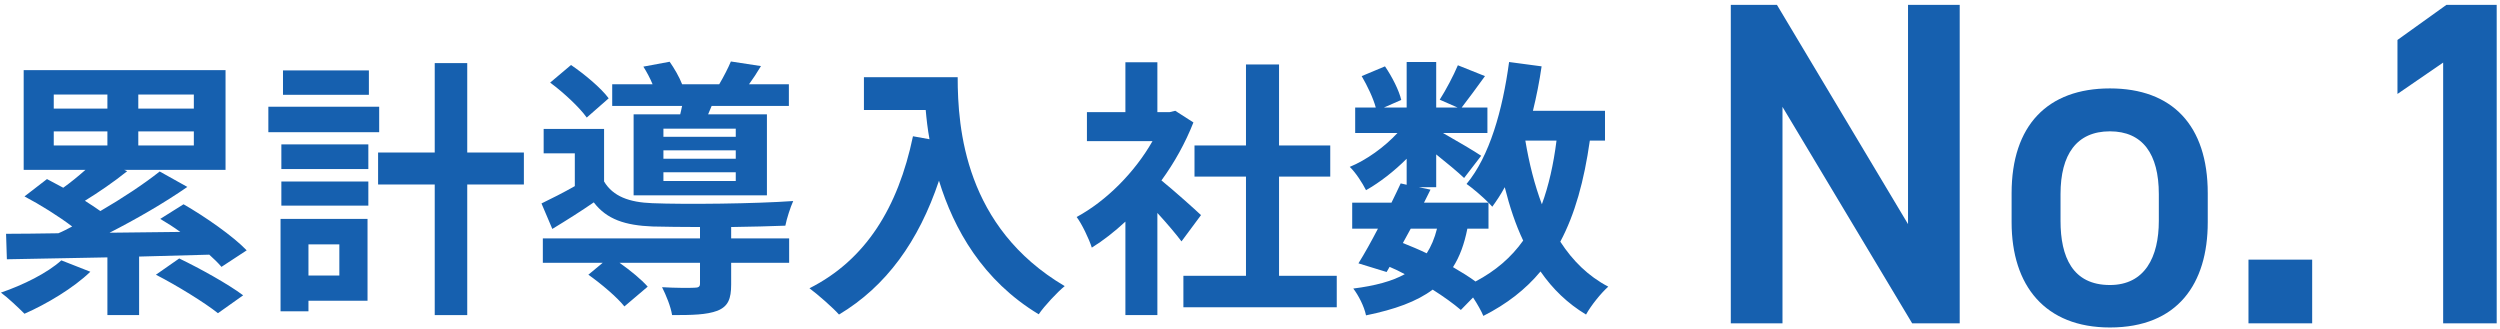 <svg width="433" height="57" viewBox="0 0 433 57" fill="none" xmlns="http://www.w3.org/2000/svg">
<path d="M257.807 39.603H254.147C253.63 42.232 252.833 44.437 251.659 46.268C253.114 47.112 254.475 47.957 255.555 48.755C259.027 46.925 261.749 44.578 263.814 41.668C262.5 38.9 261.468 35.802 260.623 32.423C259.966 33.643 259.215 34.77 258.464 35.802C258.277 35.614 258.089 35.38 257.807 35.098V39.603ZM244.338 39.603L242.977 42.091C244.385 42.654 245.746 43.217 247.107 43.874C247.858 42.701 248.468 41.293 248.89 39.603H244.338ZM269.587 24.351H264.19C264.847 28.293 265.785 32.001 267.053 35.38C268.226 32.188 269.071 28.481 269.587 24.351ZM277.987 24.351H275.359C274.374 31.297 272.778 37.116 270.244 41.856C272.403 45.188 275.125 47.863 278.551 49.647C277.283 50.773 275.547 52.932 274.702 54.48C271.511 52.556 268.93 50.069 266.818 47.019C264.237 50.116 260.999 52.65 256.916 54.715C256.587 53.917 255.883 52.65 255.132 51.524L253.02 53.683C251.753 52.603 250.064 51.383 248.14 50.163C245.371 52.228 241.616 53.589 236.595 54.621C236.266 53.026 235.281 51.148 234.389 49.975C238.143 49.506 241.1 48.708 243.306 47.488C242.461 47.019 241.569 46.596 240.678 46.221L240.161 47.112L235.281 45.611C236.313 43.968 237.486 41.856 238.66 39.603H234.201V35.098H241.006C241.569 33.925 242.132 32.799 242.602 31.766L243.634 32.001V27.495C241.475 29.654 238.941 31.625 236.595 32.939C235.985 31.719 234.811 29.889 233.779 28.903C236.642 27.73 239.786 25.477 242.039 23.037H234.717V18.625H238.284C237.862 17.03 236.829 14.871 235.844 13.182L239.88 11.492C241.1 13.275 242.32 15.669 242.696 17.311L239.692 18.625H243.634V10.741H248.75V18.625H252.457L249.36 17.265C250.439 15.575 251.753 13.088 252.504 11.304L257.197 13.182C255.742 15.2 254.287 17.171 253.161 18.625H257.62V23.037H249.923C252.176 24.304 255.508 26.275 256.54 26.979L253.583 30.828C252.551 29.842 250.58 28.199 248.75 26.744V32.423H245.746L247.764 32.846L246.638 35.098H257.807C256.728 34.019 255.038 32.564 254.006 31.86C257.995 27.073 260.248 19.095 261.374 10.741L267.006 11.492C266.63 14.12 266.114 16.701 265.504 19.189H277.987V24.351Z" fill="#1660AF"/>
<path d="M208.014 37.257L204.635 41.809C203.649 40.495 202.054 38.618 200.458 36.882V54.575H194.92V38.383C193.043 40.12 191.072 41.669 189.101 42.889C188.632 41.387 187.318 38.665 186.473 37.586C191.588 34.817 196.516 29.889 199.613 24.445H188.256V19.424H194.92V10.788H200.458V19.424H202.57L203.556 19.189L206.7 21.207C205.292 24.774 203.415 28.153 201.162 31.25C203.415 33.08 207.028 36.319 208.014 37.257ZM221.53 47.77H231.526V53.214H204.964V47.77H215.804V30.593H206.888V25.196H215.804V11.164H221.53V25.196H230.4V30.593H221.53V47.77Z" fill="#1660AF"/>
<path d="M149.632 13.369H165.87C165.87 22.239 167.138 39.369 184.408 49.553C183.188 50.538 180.888 52.979 179.903 54.434C170.188 48.567 165.213 39.697 162.632 31.297C159.112 41.809 153.481 49.6 145.315 54.48C144.282 53.307 141.654 51.008 140.199 49.928C149.961 45.001 155.546 35.943 158.127 23.6L160.99 24.116C160.661 22.333 160.473 20.644 160.333 19.048H149.632V13.369Z" fill="#1660AF"/>
<path d="M127.434 23.694V22.286H114.904V23.694H127.434ZM127.434 27.495V26.041H114.904V27.495H127.434ZM127.434 31.344V29.842H114.904V31.344H127.434ZM109.742 19.799H117.814C117.907 19.33 118.048 18.86 118.142 18.344H106.034V14.59H113.027C112.604 13.557 111.994 12.431 111.431 11.539L115.983 10.694C116.781 11.821 117.673 13.369 118.142 14.59H124.572C125.322 13.322 126.12 11.774 126.59 10.648L131.799 11.445C131.095 12.618 130.391 13.698 129.734 14.59H136.633V18.344H123.258L122.647 19.799H132.831V33.831H109.742V19.799ZM105.424 17.03L101.623 20.362C100.402 18.626 97.633 16.044 95.287 14.308L98.901 11.258C101.247 12.853 104.11 15.247 105.424 17.03ZM126.637 39.322V41.293H136.68V45.517H126.637V49.271C126.637 51.759 126.12 53.073 124.243 53.824C122.366 54.528 119.879 54.574 116.406 54.574C116.171 53.073 115.373 51.148 114.669 49.741C116.969 49.881 119.55 49.881 120.254 49.834C121.005 49.834 121.24 49.647 121.24 49.13V45.517H107.301C109.178 46.831 111.103 48.426 112.182 49.647L108.146 53.073C106.926 51.524 104.11 49.13 101.904 47.582L104.391 45.517H94.02V41.293H121.24V39.322C118.095 39.322 115.185 39.275 113.027 39.228C108.287 39.04 105.095 38.008 102.843 35.051C100.59 36.6 98.29 38.055 95.662 39.651L93.785 35.239C95.522 34.394 97.587 33.362 99.558 32.236V26.557H94.161V22.333H104.626V31.438C106.175 34.019 108.991 35.051 112.98 35.192C118.658 35.427 130.907 35.286 137.384 34.817C136.914 35.849 136.257 37.867 136.023 39.087C133.535 39.181 130.156 39.275 126.637 39.322Z" fill="#1660AF"/>
<path d="M63.891 12.196V16.42H49.014V12.196H63.891ZM65.674 18.485V22.896H46.479V18.485H65.674ZM58.775 42.325H53.425V47.722H58.775V42.325ZM63.656 37.914V52.087H53.425V53.917H48.591V37.914H63.656ZM48.732 35.614V31.438H63.797V35.614H48.732ZM48.732 29.279V25.008H63.797V29.279H48.732ZM90.735 26.416V31.954H80.926V54.574H75.295V31.954H65.486V26.416H75.295V10.929H80.926V26.416H90.735Z" fill="#1660AF"/>
<path d="M10.624 45.094L15.646 47.066C12.736 49.881 8.09 52.65 4.242 54.34C3.256 53.354 1.332 51.524 0.159 50.679C4.007 49.365 8.184 47.3 10.624 45.094ZM9.31 22.756V25.196H18.602V22.756H9.31ZM9.31 16.373V18.813H18.602V16.373H9.31ZM33.573 18.813V16.373H23.953V18.813H33.573ZM33.573 25.196V22.756H23.953V25.196H33.573ZM42.725 43.358L38.36 46.221C37.797 45.564 37.093 44.86 36.248 44.109C32.212 44.203 28.082 44.343 24.093 44.437V54.574H18.602V44.578C12.032 44.719 5.931 44.813 1.191 44.907L1.05 40.495C3.678 40.495 6.729 40.448 10.108 40.401C10.906 40.073 11.704 39.65 12.501 39.228C10.155 37.445 6.917 35.427 4.242 34.019L8.137 31.015C9.029 31.485 9.967 32.001 10.953 32.517C12.267 31.578 13.581 30.499 14.801 29.42H4.101V12.149H39.064V29.42H21.512L22.028 29.654C19.682 31.532 17.007 33.362 14.707 34.77C15.646 35.38 16.584 35.99 17.382 36.553C21.184 34.347 24.938 31.86 27.66 29.701L32.447 32.376C28.458 35.145 23.577 37.961 18.978 40.307L31.227 40.167C30.053 39.322 28.88 38.571 27.754 37.914L31.79 35.38C35.544 37.539 40.331 40.871 42.725 43.358ZM27.003 47.582L31.039 44.766C34.559 46.455 39.486 49.177 42.115 51.148L37.75 54.246C35.45 52.416 30.663 49.459 27.003 47.582Z" fill="#1660AF"/>
<path d="M432.427 0.845V56H423.154V10.837L415.241 16.272V6.92L423.714 0.845H432.427Z" fill="#1660AF"/>
<path d="M400.468 44.969V56H389.437V44.969H400.468Z" fill="#1660AF"/>
<path d="M382.382 33.458V38.494C382.382 49.126 377.186 56.719 365.436 56.719C354.245 56.719 348.41 49.525 348.41 38.494V33.458C348.41 21.708 354.645 15.313 365.436 15.313C376.227 15.313 382.382 21.708 382.382 33.458ZM365.436 49.365C371.511 49.365 373.909 44.489 373.909 38.255V33.618C373.909 26.664 371.111 22.747 365.436 22.747C359.68 22.747 356.883 26.744 356.883 33.618V38.255C356.883 44.489 358.961 49.365 365.436 49.365Z" fill="#1660AF"/>
<path d="M330.469 0.845H339.422V56H331.189L308.727 18.511V56H299.774V0.845H307.768L330.469 38.814V0.845Z" fill="#1660AF"/>
</svg>
